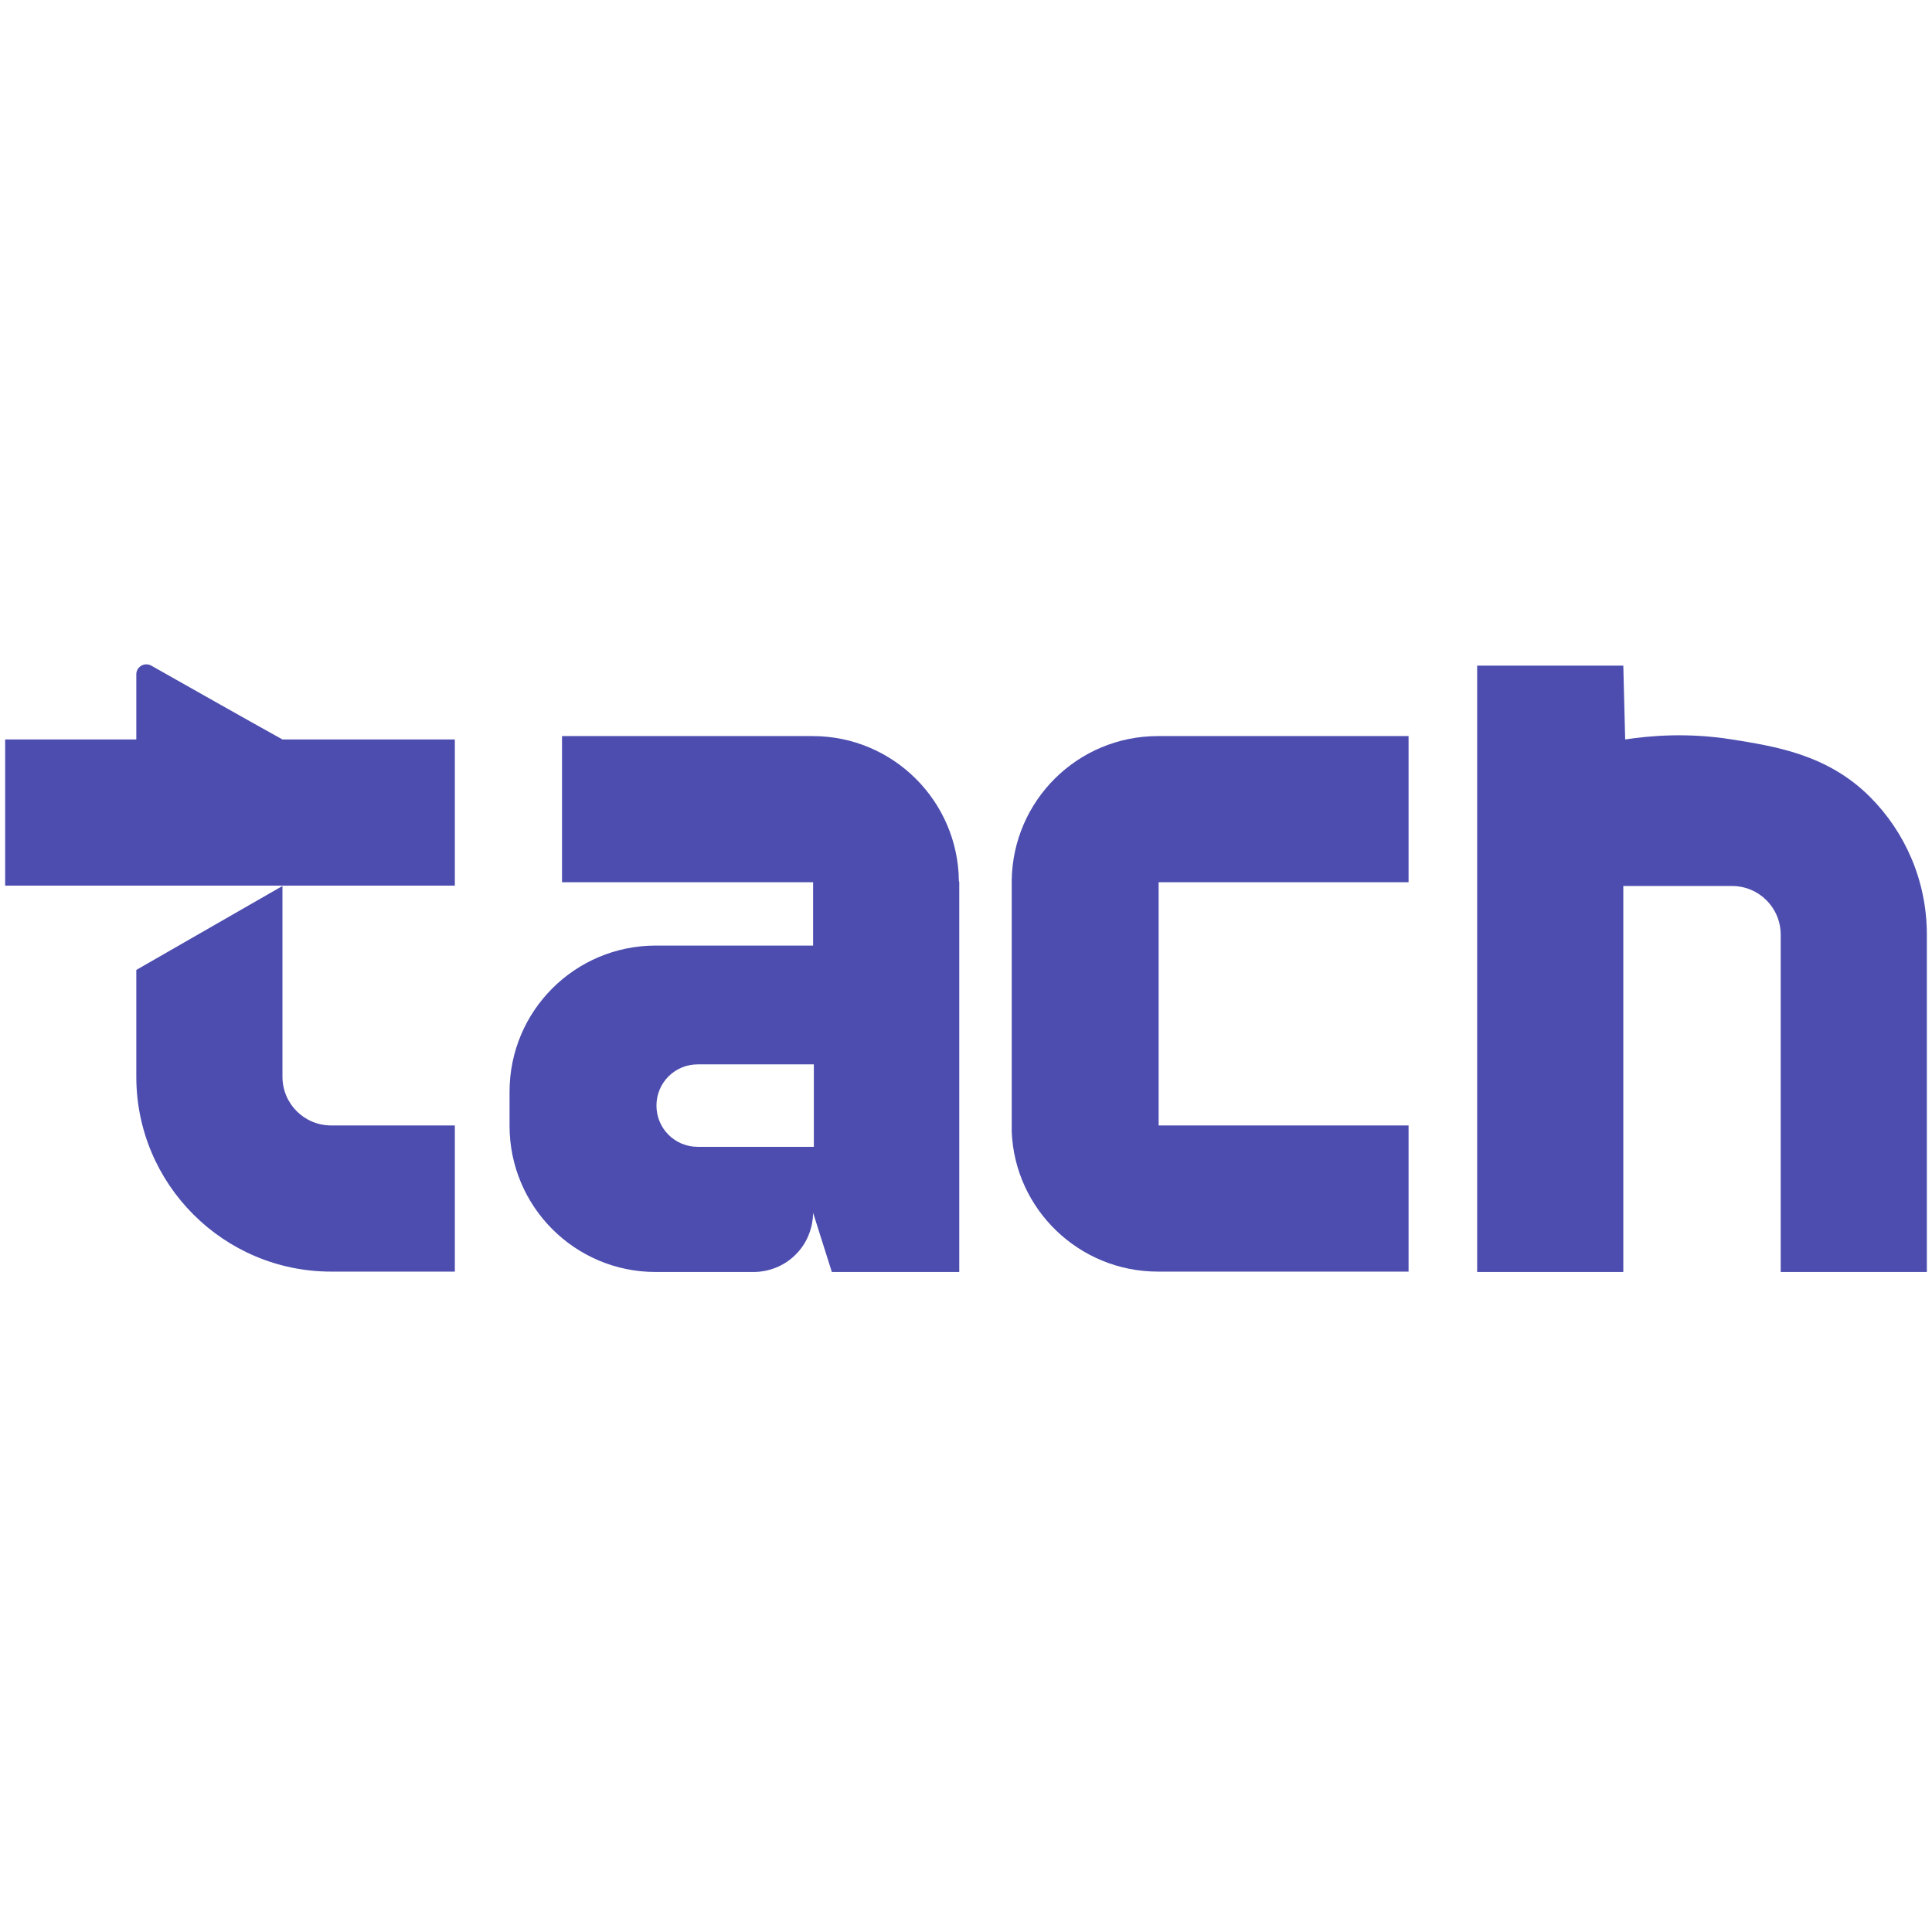<?xml version="1.0" encoding="UTF-8"?> <svg xmlns="http://www.w3.org/2000/svg" xmlns:xlink="http://www.w3.org/1999/xlink" width="1080" zoomAndPan="magnify" viewBox="0 0 810 810" height="1080" preserveAspectRatio="xMidYMid meet" version="1.0"><defs><clipPath id="da96bfa68e"><path d="M 57 371 L 191 371 L 191 533.371 L 57 533.371 Z M 57 371 " clip-rule="nonzero"></path></clipPath><clipPath id="879ccd7f51"><path d="M 619 279 L 808 279 L 808 533.371 L 619 533.371 Z M 619 279 " clip-rule="nonzero"></path></clipPath><clipPath id="89f52eaeb5"><path d="M 424 308 L 591 308 L 591 533.371 L 424 533.371 Z M 424 308 " clip-rule="nonzero"></path></clipPath><clipPath id="e617662bbb"><path d="M 213 308 L 403 308 L 403 533.371 L 213 533.371 Z M 213 308 " clip-rule="nonzero"></path></clipPath></defs><path fill="#4c4daf" d="M 118.422 310.023 C 100.039 299.812 81.816 289.441 63.434 279.074 C 60.605 277.5 57.148 279.543 57.148 282.688 L 57.148 310.023 L 2.16 310.023 L 2.16 371.297 L 190.695 371.297 L 190.695 310.023 Z M 118.422 310.023 " fill-opacity="1" fill-rule="nonzero"></path><g clip-path="url(#da96bfa68e)"><path fill="#4c4daf" d="M 118.422 451.426 L 118.422 371.457 L 57.148 406.648 L 57.148 451.426 C 57.148 496.52 93.758 533.125 138.848 533.125 L 190.695 533.125 L 190.695 471.852 L 138.848 471.852 C 127.535 471.852 118.422 462.738 118.422 451.426 Z M 118.422 451.426 " fill-opacity="1" fill-rule="nonzero"></path></g><g clip-path="url(#879ccd7f51)"><path fill="#4c4daf" d="M 680.578 279.074 C 660.152 279.074 639.73 279.074 619.305 279.074 L 619.305 533.285 L 680.578 533.285 L 680.578 371.457 L 726.141 371.457 C 737.453 371.457 746.566 380.57 746.566 391.879 L 746.566 533.285 L 807.844 533.285 L 807.844 391.879 C 807.844 369.258 798.73 348.832 783.961 334.062 C 766.051 316.152 743.738 312.852 726.141 310.023 C 707.445 307.039 691.734 308.453 681.363 310.023 " fill-opacity="1" fill-rule="nonzero"></path></g><g clip-path="url(#89f52eaeb5)"><path fill="#4c4daf" d="M 590.551 369.883 L 590.551 308.609 L 485.441 308.609 C 451.82 308.609 424.641 335.633 424.168 369.098 L 424.168 474.367 C 425.426 507.047 452.449 533.125 485.441 533.125 L 590.551 533.125 L 590.551 471.852 L 485.758 471.852 L 485.758 369.883 Z M 590.551 369.883 " fill-opacity="1" fill-rule="nonzero"></path></g><g clip-path="url(#e617662bbb)"><path fill="#4c4daf" d="M 402.016 369.414 C 401.699 335.789 374.363 308.609 340.738 308.609 L 235.629 308.609 L 235.629 369.883 L 340.898 369.883 L 340.898 396.438 L 274.91 396.438 C 241.129 396.438 213.633 423.773 213.633 457.711 L 213.633 472.008 C 213.633 505.789 240.973 533.285 274.91 533.285 L 316.074 533.285 C 317.801 533.285 326.441 533.125 333.512 526.055 C 340.738 518.984 340.898 510.031 340.898 508.461 C 343.566 516.785 346.082 524.957 348.754 533.285 L 402.172 533.285 L 402.172 369.727 Z M 341.211 480.809 L 292.508 480.809 C 282.922 480.809 275.223 473.109 275.223 463.523 C 275.223 453.941 282.922 446.242 292.508 446.242 L 341.211 446.242 Z M 341.211 480.809 " fill-opacity="1" fill-rule="nonzero"></path></g></svg> 
